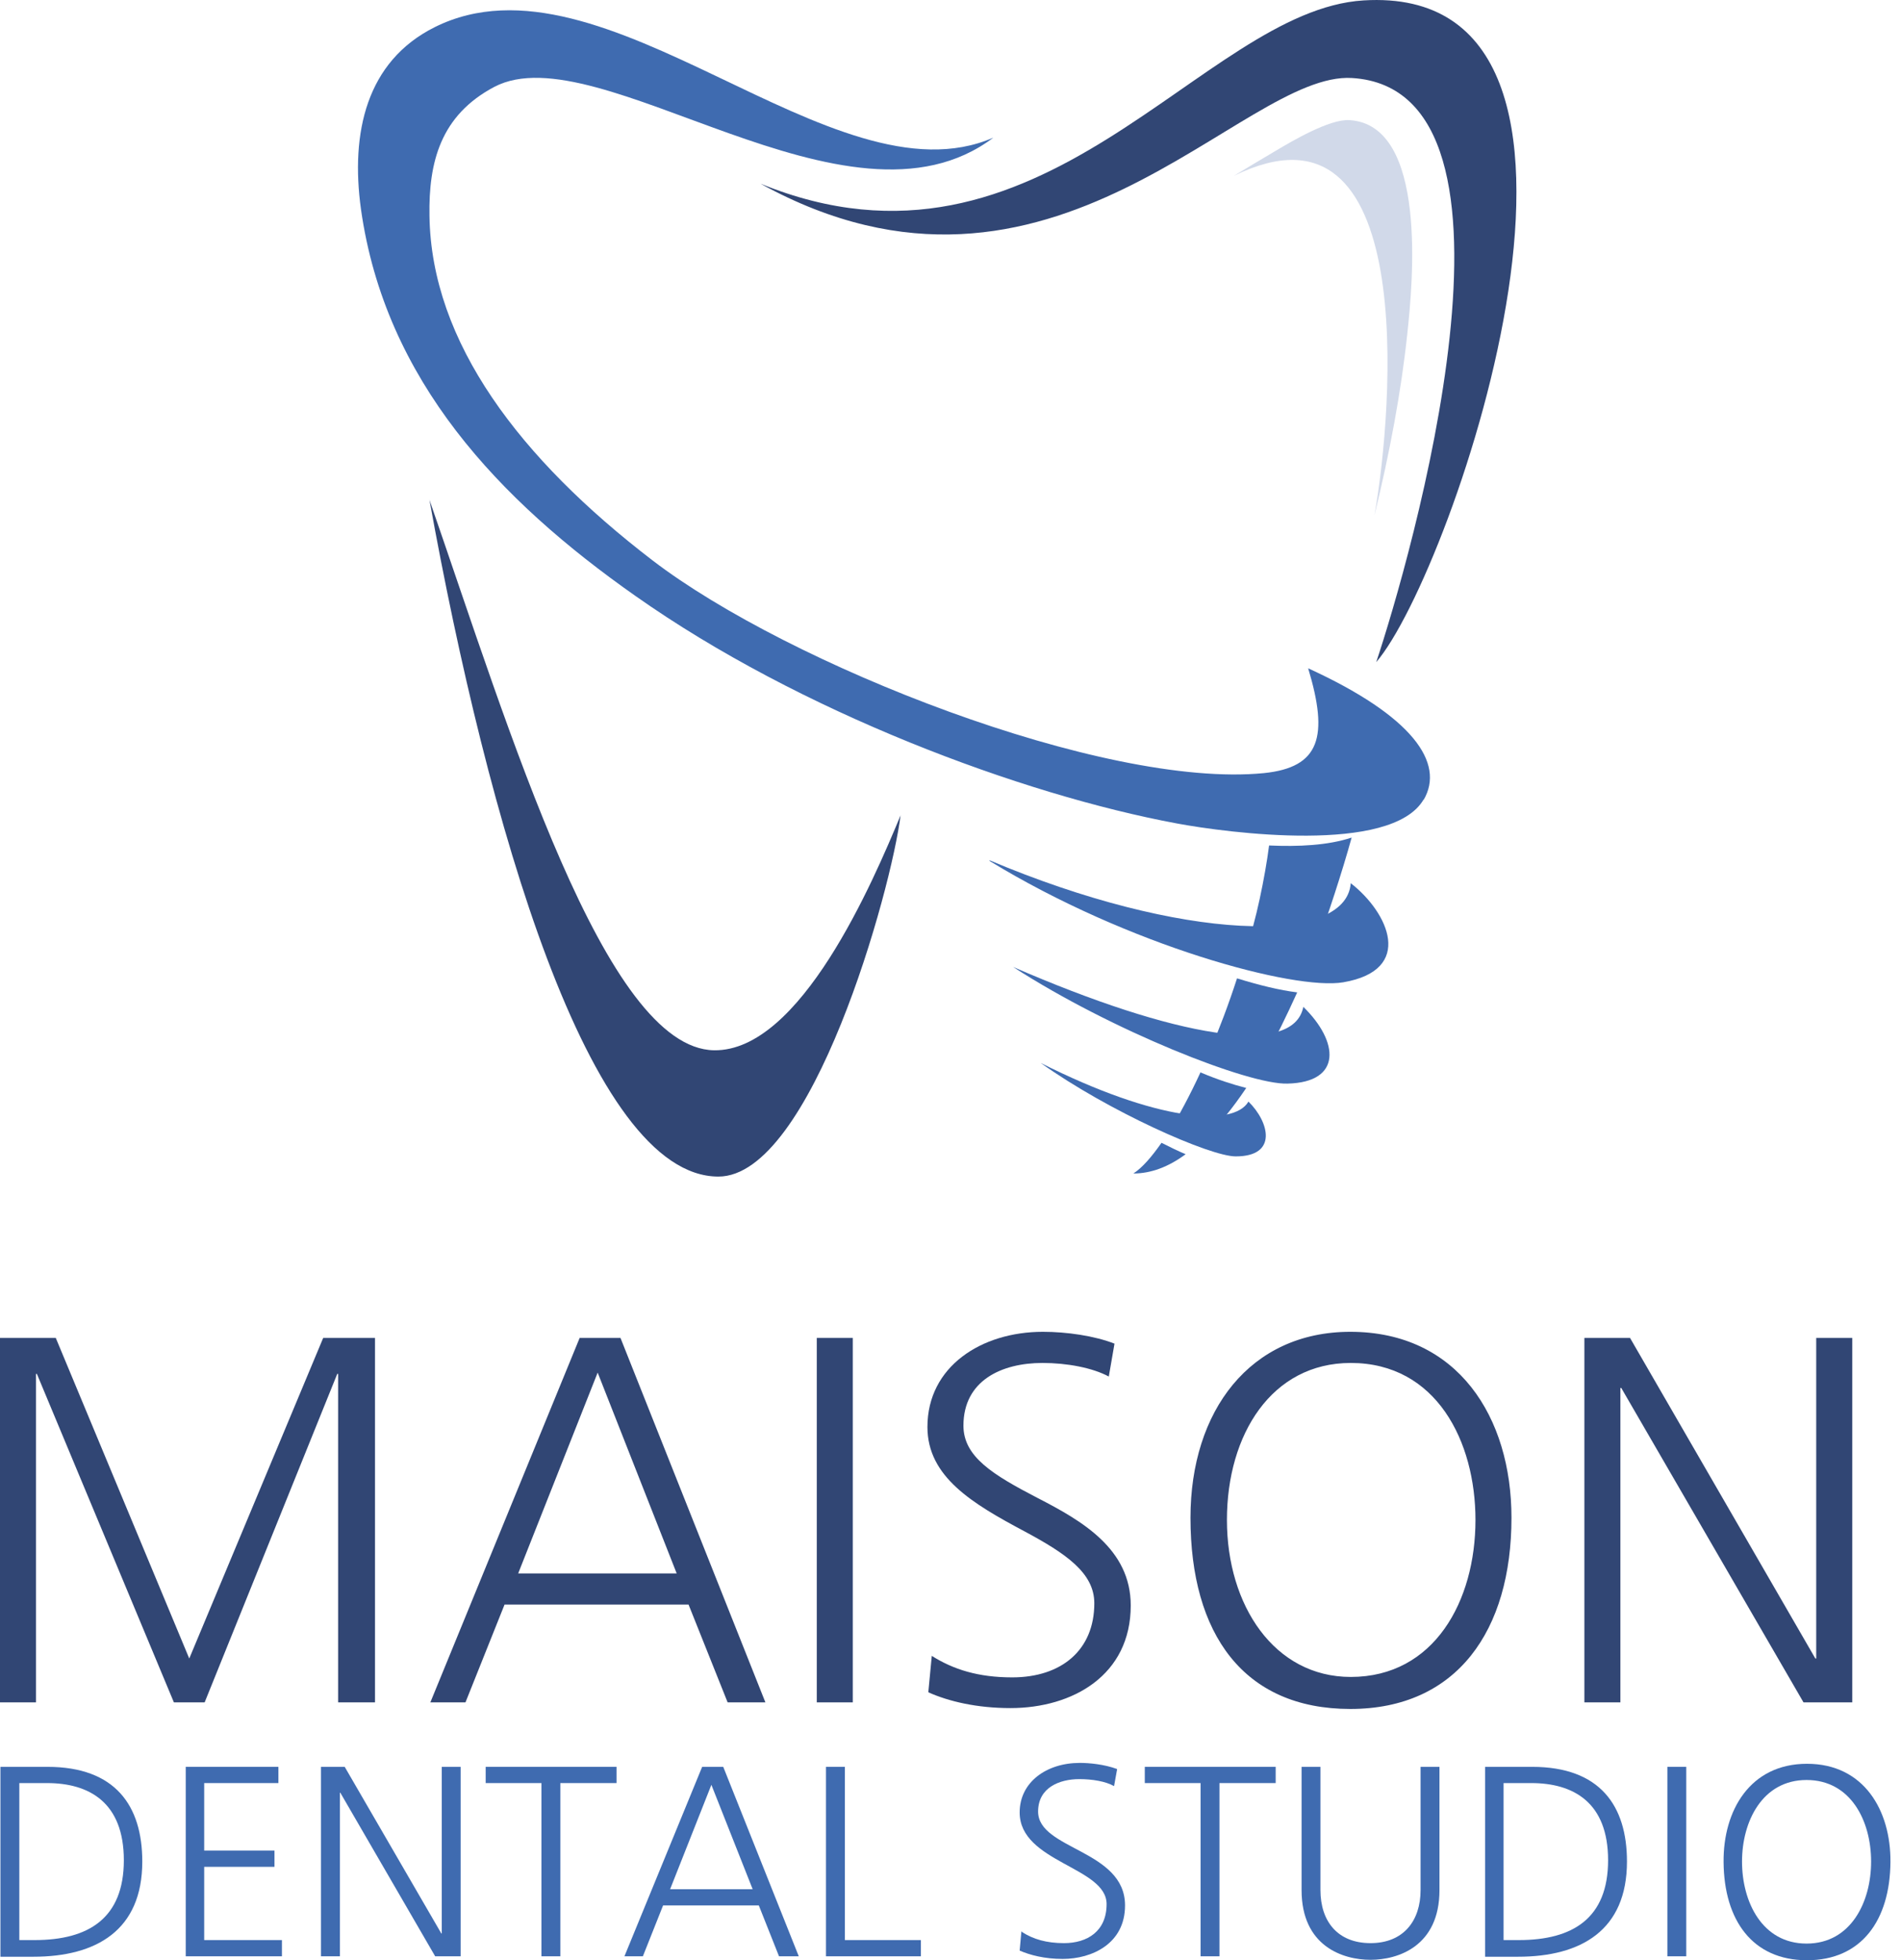 <svg xmlns="http://www.w3.org/2000/svg" width="97" height="100" viewBox="0 0 97 100" fill="none"><path d="M0.022 90.134H2.42C5.893 90.134 7.26 92.125 7.26 94.966C7.26 98.479 4.907 99.821 1.703 99.821H0.022V90.156V90.134ZM0.986 98.971H1.77C4.526 98.971 6.319 97.852 6.319 94.899C6.319 91.946 4.549 90.962 2.398 90.962H0.986V98.971Z" fill="#3F6BB0"></path><path d="M9.456 90.134H14.206V90.962H10.419V94.407H14.004V95.235H10.419V98.971H14.385V99.799H9.478V90.134H9.456Z" fill="#3F6BB0"></path><path d="M16.379 90.134H17.589L22.519 98.635H22.541V90.134H23.505V99.799H22.205L17.365 91.454H17.343V99.799H16.379V90.134Z" fill="#3F6BB0"></path><path d="M27.65 90.962H24.782V90.134H31.459V90.962H28.591V99.799H27.628V90.962H27.65Z" fill="#3F6BB0"></path><path d="M35.828 90.134H36.904L40.758 99.799H39.75L38.719 97.204H33.834L32.803 99.799H31.862L35.828 90.134ZM36.299 91.051L34.193 96.376H38.405L36.299 91.051Z" fill="#3F6BB0"></path><path d="M42.147 90.134H43.111V98.971H46.987V99.799H42.147V90.134Z" fill="#3F6BB0"></path><path d="M52.163 98.568C52.723 98.926 53.395 99.127 54.292 99.127C55.479 99.127 56.465 98.523 56.465 97.136C56.465 95.235 52.029 95.011 52.029 92.461C52.029 90.917 53.395 89.933 55.098 89.933C55.569 89.933 56.331 90 57.003 90.246L56.846 91.118C56.42 90.872 55.726 90.76 55.076 90.76C54.068 90.76 52.97 91.186 52.97 92.416C52.97 94.362 57.406 94.362 57.406 97.204C57.406 99.15 55.726 99.933 54.224 99.933C53.283 99.933 52.544 99.731 52.029 99.508L52.118 98.523L52.163 98.568Z" fill="#3F6BB0"></path><path d="M61.283 90.962H58.414V90.134H65.092V90.962H62.224V99.799H61.26V90.962H61.283Z" fill="#3F6BB0"></path><path d="M73.45 96.421C73.45 99.284 71.343 99.978 69.932 99.978C68.52 99.978 66.414 99.284 66.414 96.421V90.134H67.377V96.421C67.377 98.009 68.251 99.127 69.932 99.127C71.612 99.127 72.486 97.987 72.486 96.421V90.134H73.45V96.421Z" fill="#3F6BB0"></path><path d="M75.78 90.134H78.177C81.65 90.134 83.017 92.125 83.017 94.966C83.017 98.479 80.665 99.821 77.46 99.821H75.78V90.156V90.134ZM76.721 98.971H77.505C80.261 98.971 82.054 97.852 82.054 94.899C82.054 91.946 80.284 90.962 78.132 90.962H76.721V98.971Z" fill="#3F6BB0"></path><path d="M85.079 90.134H86.042V99.799H85.079V90.134Z" fill="#3F6BB0"></path><path d="M92.204 89.978C95.117 89.978 96.484 92.371 96.461 94.989C96.439 97.964 94.982 100 92.204 100C89.425 100 87.969 97.964 87.947 94.989C87.924 92.371 89.291 89.978 92.204 89.978ZM88.888 94.966C88.888 97.025 89.918 99.15 92.181 99.15C94.445 99.15 95.475 97.025 95.475 94.966C95.475 92.908 94.445 90.805 92.181 90.805C89.918 90.805 88.888 92.93 88.888 94.966Z" fill="#3F6BB0"></path><path d="M17.253 86.845V70.089H17.208L10.442 86.845H8.873L1.882 70.089H1.837V86.845H0V68.254H2.846L9.657 84.608L16.491 68.254H19.135V86.845H17.298H17.253Z" fill="#314674"></path><path d="M37.128 86.845L35.134 81.856H25.745L23.751 86.845H21.959L29.577 68.254H31.661L39.055 86.845H37.128ZM30.496 70.022L26.44 80.268H34.529L30.496 70.022Z" fill="#314674"></path><path d="M41.677 86.845V68.254H43.514V86.845H41.677Z" fill="#314674"></path><path d="M47.547 84.474C48.645 85.168 49.922 85.57 51.648 85.57C54.157 85.57 55.838 84.183 55.838 81.789C55.838 80.246 54.404 79.261 52.275 78.12C49.631 76.711 47.323 75.346 47.323 72.796C47.323 69.709 50.079 67.941 53.216 67.941C54.426 67.941 55.838 68.143 56.868 68.545L56.577 70.223C55.748 69.776 54.449 69.53 53.194 69.53C51.11 69.53 49.16 70.424 49.16 72.729C49.16 74.317 50.662 75.234 52.947 76.42C55.21 77.584 57.697 79.015 57.697 81.901C57.697 85.458 54.74 87.136 51.558 87.136C49.855 87.136 48.421 86.801 47.368 86.331L47.547 84.452V84.474Z" fill="#314674"></path><path d="M60.745 77.427C60.745 71.968 63.792 67.941 68.901 67.941C74.391 67.941 77.124 72.304 77.124 77.427C77.124 83.176 74.346 87.181 68.901 87.181C63.456 87.181 60.745 83.355 60.745 77.427ZM75.287 77.539C75.287 73.534 73.293 69.53 68.923 69.53C64.89 69.53 62.605 73.176 62.605 77.539C62.605 81.901 65.025 85.548 68.923 85.548C73.181 85.548 75.287 81.677 75.287 77.539Z" fill="#314674"></path><path d="M92.025 86.845L82.726 70.805H82.681V86.845H80.844V68.254H83.174L92.63 84.608H92.674V68.254H94.512V86.845H92.025Z" fill="#314674"></path><path fill-rule="evenodd" clip-rule="evenodd" d="M64.756 43.131C64.554 44.719 64.061 47.091 63.613 48.299C65.204 48.433 66.436 48.299 67.31 47.874C67.646 47.024 68.498 44.451 68.968 42.728C67.758 43.131 66.234 43.198 64.756 43.131ZM63.12 49.91C62.694 51.23 62.201 52.527 61.686 53.735C62.896 54.004 63.815 54.071 64.531 53.937C65.114 52.93 65.652 51.811 66.19 50.626C65.293 50.514 64.285 50.267 63.12 49.91ZM61.26 54.697C60.722 55.861 60.162 56.912 59.624 57.785C60.364 58.008 60.947 58.098 61.439 58.12C62.179 57.426 62.896 56.532 63.59 55.502C62.896 55.324 62.134 55.078 61.283 54.719L61.26 54.697ZM59.266 58.299C58.751 59.037 58.28 59.574 57.832 59.865C58.728 59.865 59.624 59.529 60.498 58.881C60.117 58.724 59.714 58.523 59.266 58.299Z" fill="#3F6BB0"></path><path fill-rule="evenodd" clip-rule="evenodd" d="M62.963 8.969C72.396 4.338 71.097 20.826 70.133 26.285C70.895 23.175 71.5 19.976 71.814 16.978C72.083 14.473 72.867 6.374 68.856 6.128C67.848 6.061 65.921 7.202 65.092 7.694C64.375 8.119 63.658 8.544 62.963 8.969Z" fill="#D1D9E9"></path><path fill-rule="evenodd" clip-rule="evenodd" d="M72.643 40.804C73.741 38.925 72.083 36.531 66.75 34.093C67.803 37.583 67.355 39.149 64.487 39.44C56.308 40.245 40.22 33.891 33.297 28.589C26.552 23.421 22.003 17.471 21.914 11.005C21.869 8.276 22.474 5.882 25.23 4.428C30.541 1.654 43.267 12.638 50.684 7.023C42.506 10.58 30.854 -2.933 22.183 1.385C18.687 3.13 17.881 6.777 18.418 10.669C19.651 19.417 25.477 25.524 32.423 30.401C40.803 36.308 52.118 40.536 60.073 42.012C62.605 42.482 71.007 43.601 72.643 40.782V40.804Z" fill="#3F6BB0"></path><path fill-rule="evenodd" clip-rule="evenodd" d="M70.223 33.779C74.166 29.193 84.474 -0.897 69.573 0.021C61.26 0.535 53.239 15.256 38.809 9.372C53.709 17.582 63.344 3.622 68.99 3.98C78.939 4.584 71.903 28.746 70.223 33.779Z" fill="#314674"></path><path fill-rule="evenodd" clip-rule="evenodd" d="M50.483 43.914C57.585 48.254 66.055 50.536 68.542 50.111C72.195 49.484 70.85 46.554 68.923 45.055C68.677 48.276 60.252 48.008 50.505 43.892L50.483 43.914Z" fill="#3F6BB0"></path><path fill-rule="evenodd" clip-rule="evenodd" d="M51.693 49.328C56.712 52.572 63.725 55.346 65.697 55.279C68.498 55.212 68.318 53.131 66.503 51.364C65.988 53.981 59.938 52.907 51.693 49.328Z" fill="#3F6BB0"></path><path fill-rule="evenodd" clip-rule="evenodd" d="M53.104 54.227C56.555 56.688 61.731 58.992 63.053 58.992C65.226 58.992 64.756 57.225 63.703 56.196C62.941 57.516 59.02 57.203 53.104 54.227Z" fill="#3F6BB0"></path><path fill-rule="evenodd" clip-rule="evenodd" d="M45.956 41.587C44.545 44.988 40.848 53.646 36.434 53.579C30.877 53.489 26.014 37.314 21.914 25.502C24.872 41.878 30.047 60.022 36.658 60.022C41.408 60.022 45.486 45.413 45.956 41.565V41.587Z" fill="#314674"></path></svg>